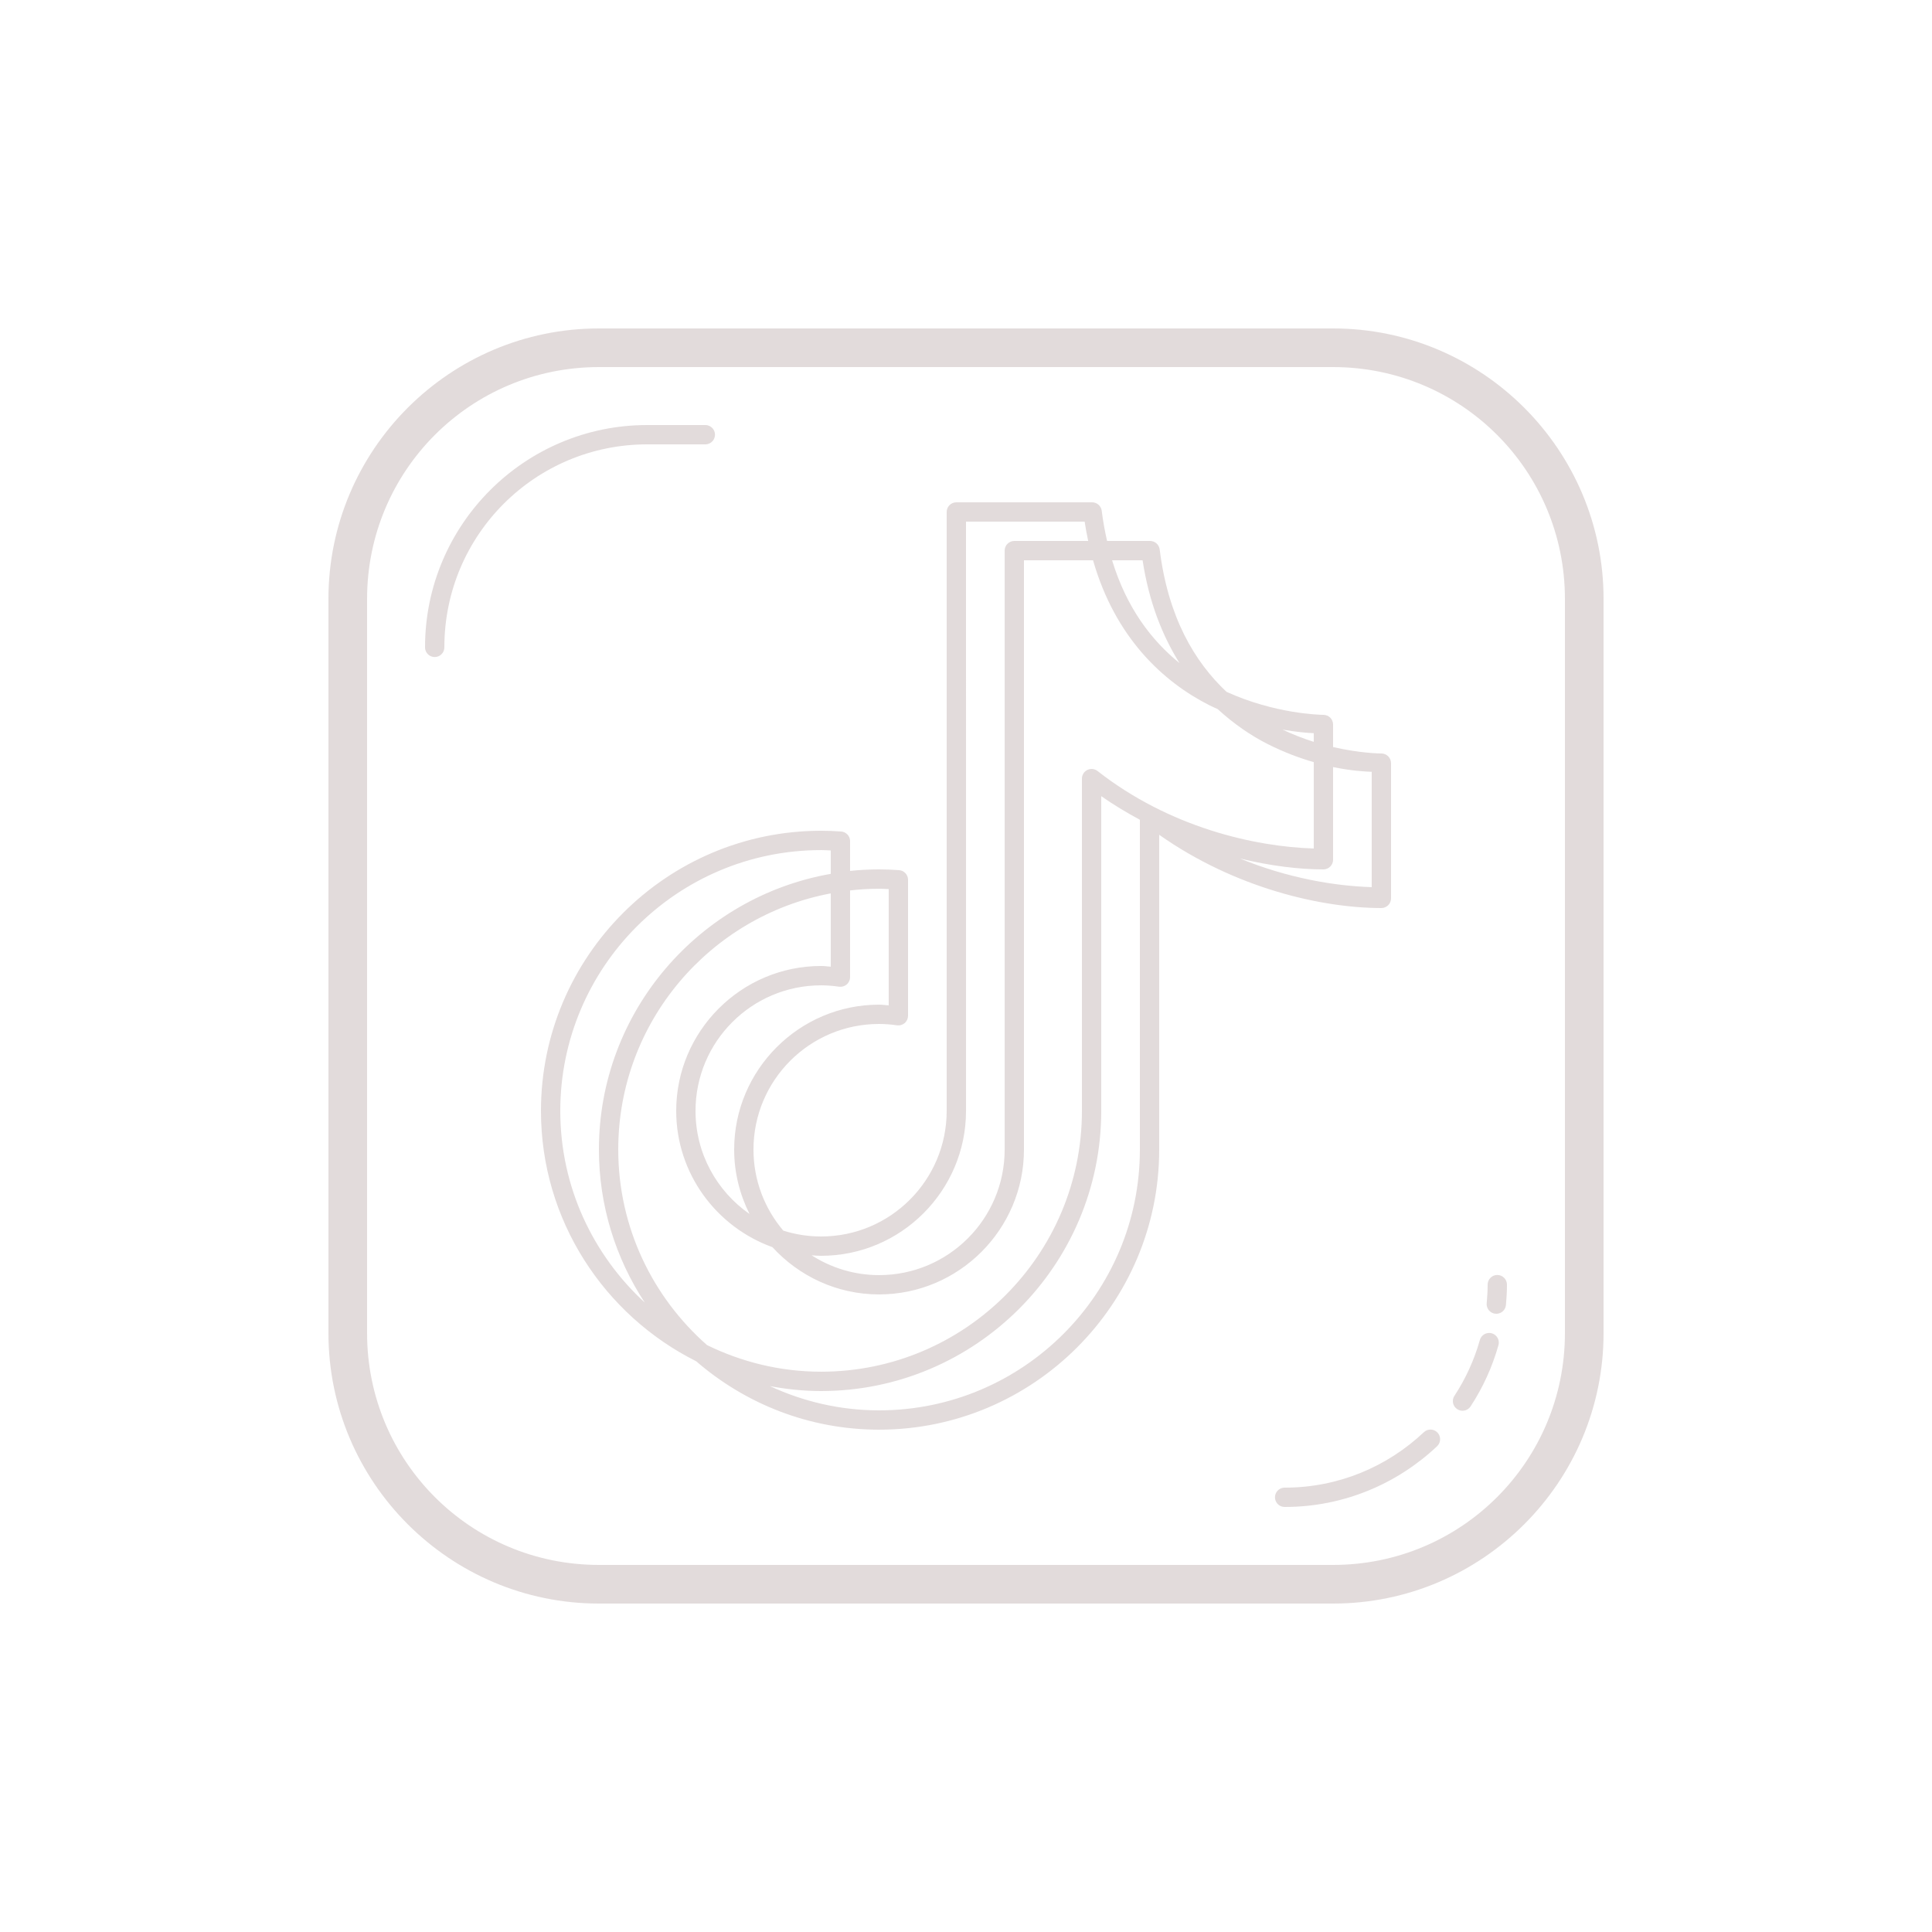 <svg xmlns="http://www.w3.org/2000/svg" xmlns:xlink="http://www.w3.org/1999/xlink" viewBox="0,0,256,256" width="40px" height="40px" fill-rule="nonzero"><g fill="#e2dbdb" fill-rule="nonzero" stroke="none" stroke-width="1" stroke-linecap="butt" stroke-linejoin="miter" stroke-miterlimit="10" stroke-dasharray="" stroke-dashoffset="0" font-family="none" font-weight="none" font-size="none" text-anchor="none" style="mix-blend-mode: normal"><g transform="scale(2.56,2.56)"><path d="M31,17c-7.72,0 -14,6.28 -14,14v38c0,7.72 6.28,14 14,14h38c7.72,0 14,-6.28 14,-14v-38c0,-7.72 -6.28,-14 -14,-14zM31,19h38c6.64,0 12,5.36 12,12v38c0,6.64 -5.36,12 -12,12h-38c-6.64,0 -12,-5.36 -12,-12v-38c0,-6.64 5.36,-12 12,-12zM33.5,22c-6.345,0 -11.5,5.155 -11.5,11.5c-0.003,0.18 0.092,0.348 0.248,0.439c0.156,0.091 0.348,0.091 0.504,0c0.156,-0.091 0.25,-0.259 0.248,-0.439c0,-5.805 4.695,-10.5 10.5,-10.5h3c0.18,0.003 0.348,-0.092 0.439,-0.248c0.091,-0.156 0.091,-0.348 0,-0.504c-0.091,-0.156 -0.259,-0.25 -0.439,-0.248zM49.5,26c-0.276,0 -0.5,0.224 -0.5,0.5v14v4.895v12.105c0,3.588 -2.911,6.5 -6.5,6.5c-0.682,0 -1.339,-0.107 -1.957,-0.303c-0.961,-1.133 -1.543,-2.596 -1.543,-4.197c0,-3.588 2.911,-6.5 6.5,-6.5c0.314,0 0.622,0.025 0.928,0.07c0.144,0.021 0.29,-0.022 0.4,-0.117c0.11,-0.095 0.173,-0.234 0.172,-0.379v-7.037c-0,-0.262 -0.202,-0.479 -0.463,-0.498c-0.342,-0.026 -0.687,-0.039 -1.037,-0.039c-0.506,0 -1.007,0.027 -1.5,0.078v-1.541c-0,-0.262 -0.202,-0.479 -0.463,-0.498c-0.342,-0.026 -0.687,-0.039 -1.037,-0.039c-7.991,0 -14.5,6.509 -14.5,14.5c0,5.667 3.281,10.576 8.035,12.959c2.543,2.2 5.849,3.541 9.465,3.541c7.991,0 14.5,-6.509 14.5,-14.5v-16.291c3.937,2.77 8.414,3.791 11.5,3.791c0.276,-0 0.5,-0.224 0.5,-0.5v-7c-0,-0.276 -0.224,-0.5 -0.5,-0.5c-0.103,0 -1.121,-0.015 -2.5,-0.332v-1.168c-0,-0.276 -0.224,-0.5 -0.5,-0.5c-0.16,0 -2.506,-0.047 -5.016,-1.191c-1.649,-1.55 -3.022,-3.849 -3.459,-7.371c-0.032,-0.25 -0.244,-0.437 -0.496,-0.438h-2.227c-0.112,-0.495 -0.209,-1.01 -0.277,-1.562c-0.032,-0.25 -0.244,-0.437 -0.496,-0.438zM50,27h6.141c0.052,0.344 0.114,0.677 0.184,1h-3.824c-0.276,0 -0.5,0.224 -0.5,0.5v14v4.895v12.105c0,3.588 -2.911,6.5 -6.5,6.5c-1.287,0 -2.483,-0.38 -3.492,-1.025c0.163,0.011 0.326,0.025 0.492,0.025c4.131,0 7.5,-3.37 7.5,-7.5v-12.105v-4.895zM53,29h3.576c1.148,4.009 3.636,6.306 6.055,7.521c0.133,0.067 0.26,0.117 0.391,0.178c0.836,0.766 1.723,1.377 2.609,1.822c0.851,0.428 1.648,0.719 2.369,0.928v4.469c-3.071,-0.092 -7.475,-1.097 -11.191,-4.01c-0.151,-0.118 -0.356,-0.14 -0.528,-0.056c-0.172,0.084 -0.281,0.259 -0.281,0.45v17.197c0,7.449 -6.051,13.5 -13.5,13.5c-2.12,0 -4.118,-0.504 -5.904,-1.377c-2.811,-2.475 -4.596,-6.089 -4.596,-10.123c0,-6.594 4.745,-12.082 11,-13.258v3.795c-0.167,-0.012 -0.329,-0.037 -0.5,-0.037c-4.131,0 -7.5,3.37 -7.5,7.5c0,3.245 2.084,6.012 4.979,7.053c1.373,1.499 3.337,2.447 5.521,2.447c4.131,0 7.5,-3.37 7.5,-7.5v-12.105v-4.895zM57.562,29h1.578c0.331,2.167 1.026,3.905 1.91,5.32c-1.445,-1.17 -2.738,-2.854 -3.488,-5.32zM66.381,37.764c0.716,0.124 1.307,0.174 1.619,0.186v0.447c-0.518,-0.161 -1.067,-0.375 -1.619,-0.633zM69,39.703c0.921,0.191 1.629,0.233 2,0.246v5.969c-1.918,-0.057 -4.356,-0.47 -6.822,-1.482c1.582,0.385 3.07,0.564 4.322,0.564c0.276,-0 0.5,-0.224 0.5,-0.5zM57,41.209c0.654,0.46 1.325,0.856 2,1.223v17.068c0,7.449 -6.051,13.5 -13.5,13.5c-2.019,0 -3.928,-0.458 -5.648,-1.254c0.86,0.16 1.743,0.254 2.648,0.254c7.991,0 14.5,-6.509 14.5,-14.5zM42.5,44c0.168,0 0.334,0.013 0.5,0.02v1.211c-6.803,1.191 -12,7.132 -12,14.27c0,2.921 0.877,5.639 2.371,7.918c-2.68,-2.468 -4.371,-5.993 -4.371,-9.918c0,-7.449 6.051,-13.5 13.5,-13.5zM45.5,46c0.168,0 0.334,0.013 0.5,0.02v6.018c-0.167,-0.012 -0.329,-0.037 -0.5,-0.037c-4.131,0 -7.5,3.37 -7.5,7.5c0,1.198 0.292,2.328 0.795,3.334c-1.687,-1.175 -2.795,-3.124 -2.795,-5.334c0,-3.588 2.911,-6.5 6.5,-6.5c0.314,0 0.622,0.025 0.928,0.07c0.144,0.021 0.29,-0.022 0.4,-0.117c0.11,-0.095 0.173,-0.234 0.172,-0.379v-4.486c0.493,-0.055 0.992,-0.088 1.5,-0.088zM77.492,65.992c-0.133,0.002 -0.259,0.057 -0.351,0.152c-0.092,0.095 -0.143,0.223 -0.141,0.356c0,0.318 -0.02,0.635 -0.049,0.955c-0.016,0.178 0.064,0.351 0.21,0.454c0.146,0.103 0.336,0.12 0.498,0.045c0.162,-0.075 0.272,-0.231 0.288,-0.409c0.031,-0.34 0.053,-0.687 0.053,-1.045c0.002,-0.135 -0.051,-0.266 -0.146,-0.361c-0.096,-0.096 -0.226,-0.149 -0.361,-0.146zM77.059,68.994c-0.218,0.009 -0.406,0.158 -0.463,0.369c-0.291,1.028 -0.731,1.991 -1.301,2.863c-0.108,0.149 -0.126,0.346 -0.045,0.512c0.081,0.166 0.246,0.274 0.43,0.281c0.184,0.007 0.358,-0.087 0.451,-0.246c0.625,-0.957 1.107,-2.012 1.426,-3.137c0.046,-0.155 0.015,-0.322 -0.084,-0.449c-0.099,-0.127 -0.253,-0.199 -0.414,-0.193zM74.039,73.994c-0.13,0.001 -0.255,0.052 -0.348,0.143c-1.881,1.772 -4.403,2.863 -7.191,2.863c-0.18,-0.003 -0.348,0.092 -0.439,0.248c-0.091,0.156 -0.091,0.348 0,0.504c0.091,0.156 0.259,0.25 0.439,0.248c3.05,0 5.82,-1.199 7.877,-3.137c0.152,-0.139 0.203,-0.358 0.129,-0.55c-0.075,-0.192 -0.26,-0.319 -0.467,-0.319z"></path></g></g></svg>